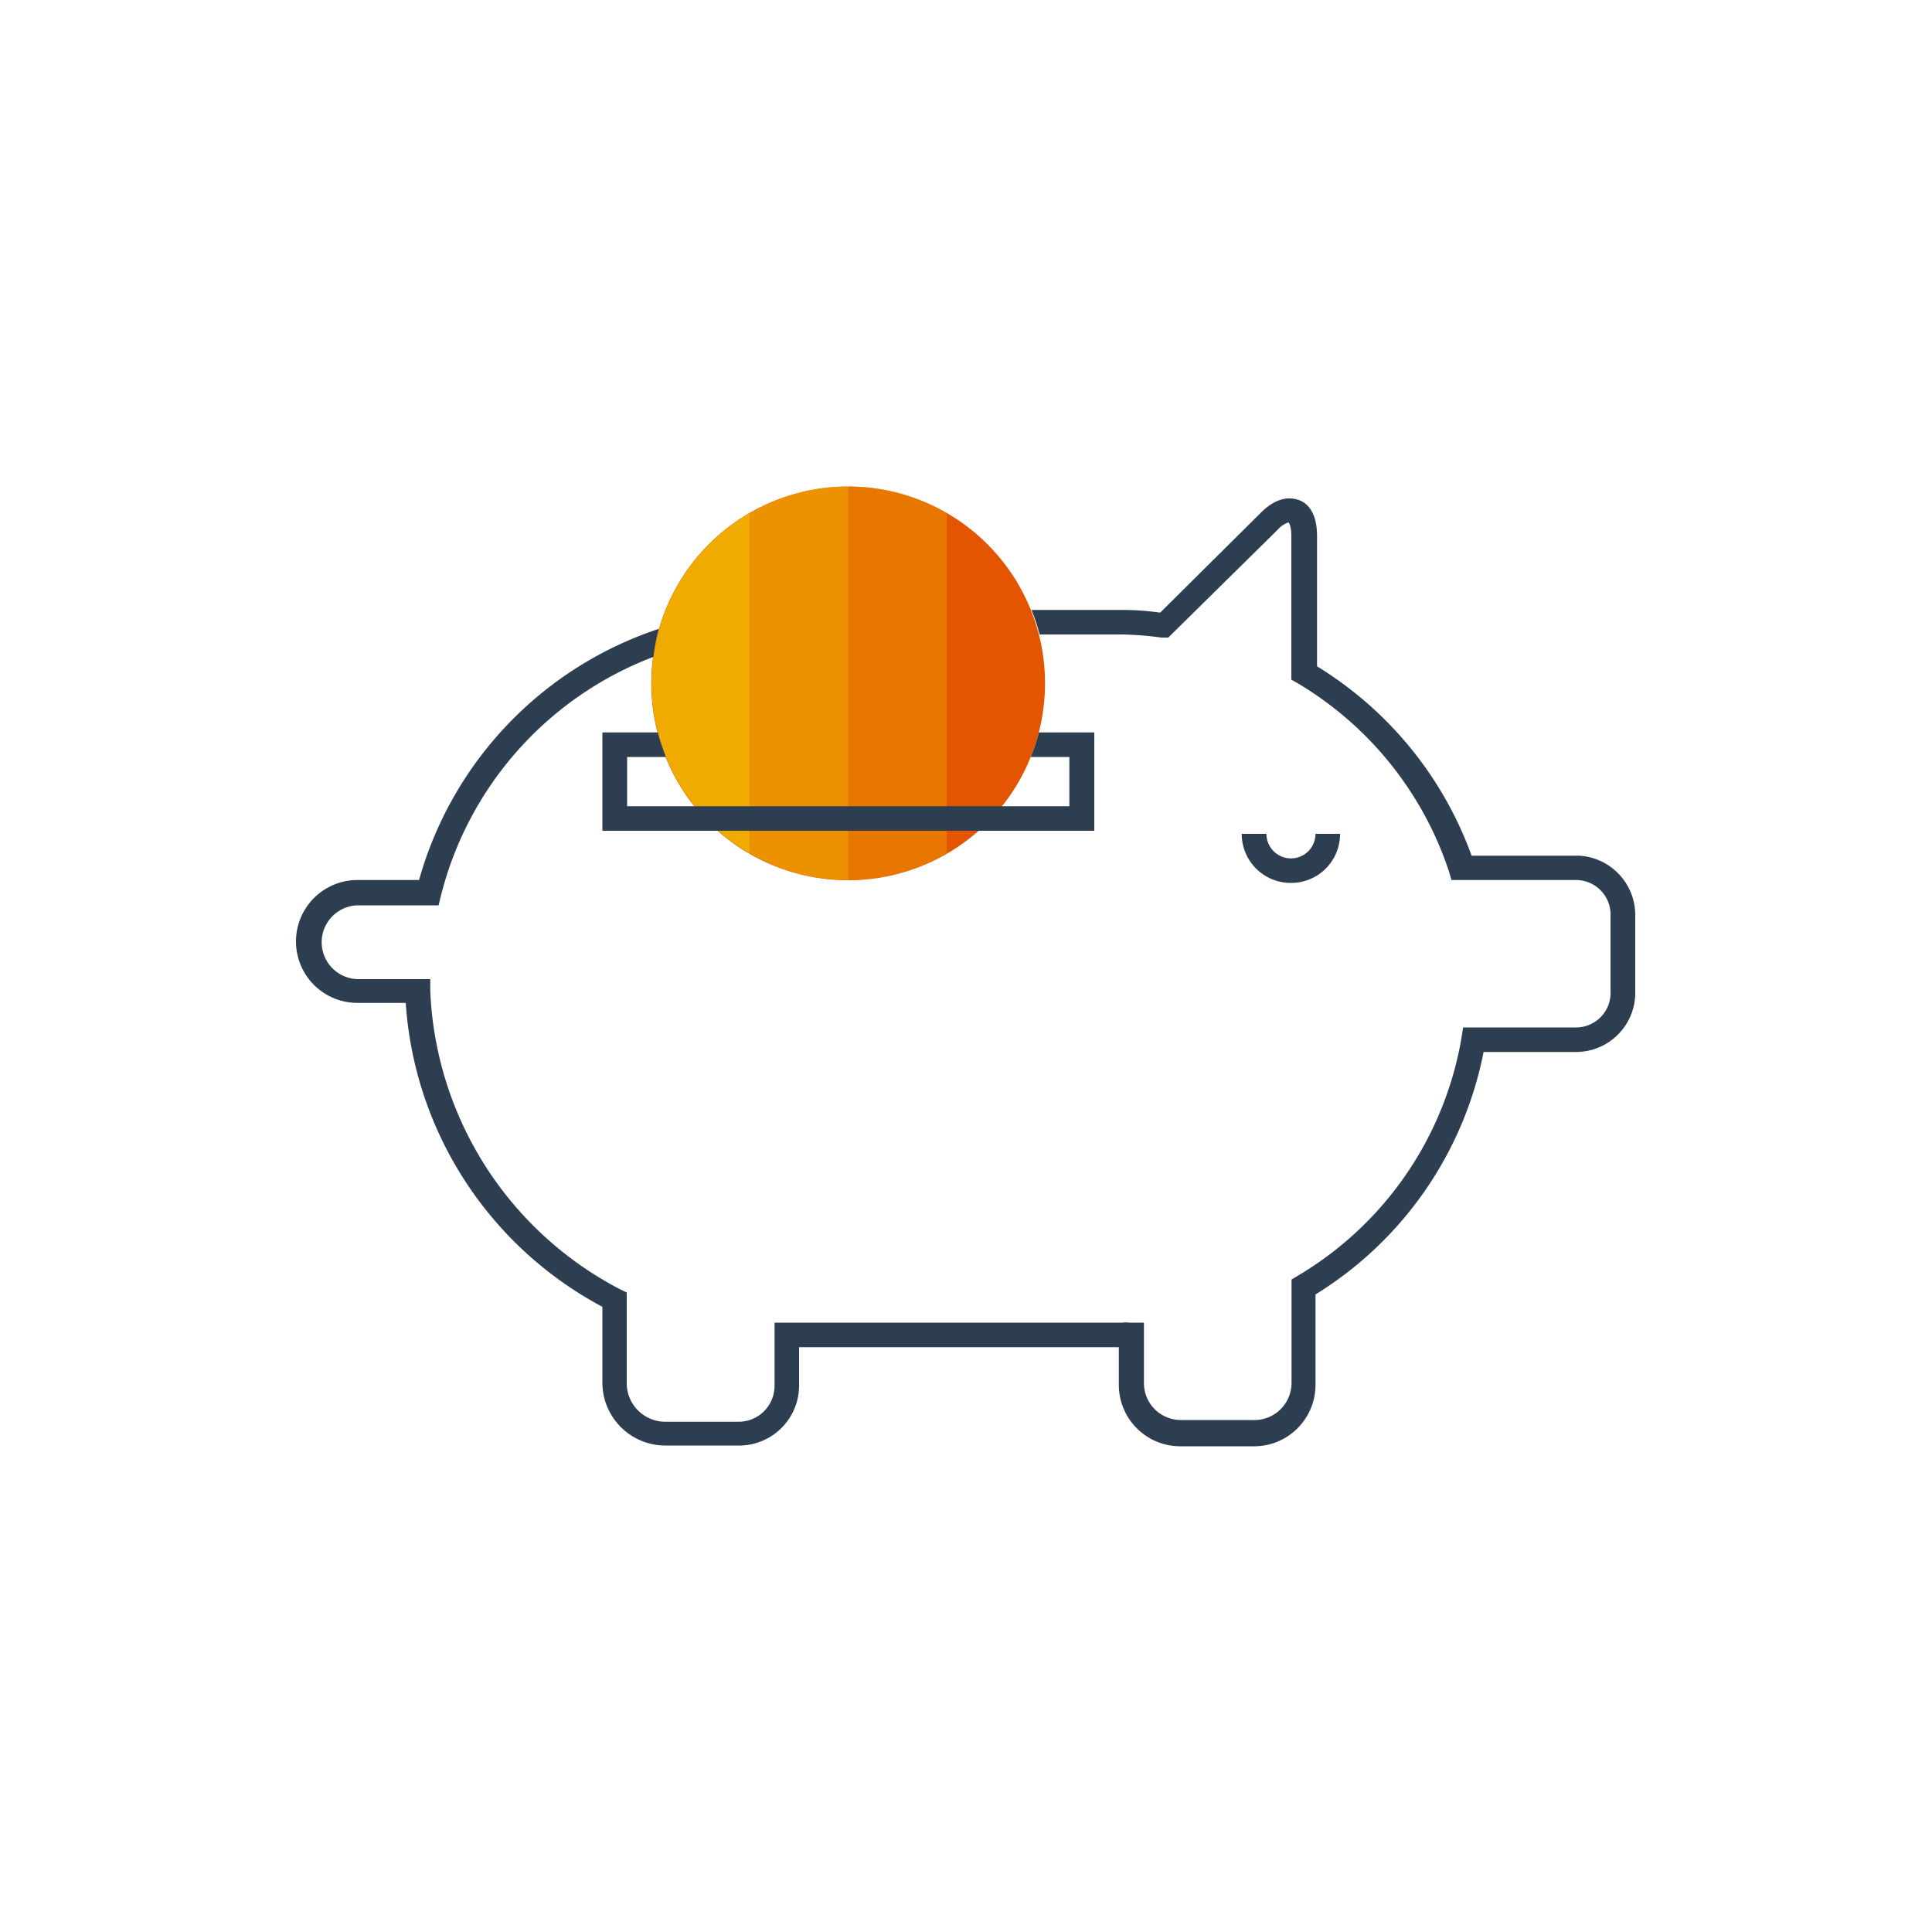 <svg xmlns="http://www.w3.org/2000/svg" viewBox="0 0 100 100"><path d="M49 26.55a10.19 10.19 0 1 0 5.09 8.81A10.18 10.18 0 0 0 49 26.55z" fill="#e35500"/><path d="M49 26.55a10.12 10.12 0 0 0-5.09-1.37v20.37A10.12 10.12 0 0 0 49 44.18z" style="isolation:isolate" opacity=".4" fill="#f0ab00"/><path d="M38.82 26.55v17.63a10.12 10.12 0 0 0 5.09 1.37V25.18a10.12 10.12 0 0 0-5.09 1.37z" style="isolation:isolate" opacity=".7" fill="#f0ab00"/><path d="M38.82 44.18V26.55a10.17 10.17 0 0 0 0 17.63z" fill="#f0ab00"/><path d="M84.64 47.45v3.82a3.07 3.07 0 0 1-3 3.18h-4.85A19.05 19.05 0 0 1 68.09 67v4.68a3.18 3.18 0 0 1-3.18 3.18h-3.82a3.18 3.18 0 0 1-3.18-3.18v-1.95H41.36v1.91a3.11 3.11 0 0 1-3 3.18h-3.92a3.26 3.26 0 0 1-3.26-3.18v-4A19.28 19.28 0 0 1 21 51.91h-2.5a3.18 3.18 0 0 1 0-6.36h3.19a19.13 19.13 0 0 1 12.41-13 10.57 10.57 0 0 0-.28 1.45 17.89 17.89 0 0 0-11 12.37l-.12.49h-4.14a1.91 1.91 0 1 0 0 3.82h3.71v.61a18.26 18.26 0 0 0 9.82 15.44l.35.17v4.78a2 2 0 0 0 2 1.91h3.82a1.86 1.86 0 0 0 1.83-1.88v-3.25h18a1.55 1.55 0 0 1 .37 0h.75v3.13a1.91 1.91 0 0 0 1.91 1.91h3.82a1.92 1.92 0 0 0 1.91-1.91v-5.36l.31-.19a17.79 17.79 0 0 0 8.49-12.34l.08-.52h5.88a1.79 1.79 0 0 0 1.75-1.91v-3.82a1.79 1.79 0 0 0-1.75-1.9h-6.48l-.13-.44a17.87 17.87 0 0 0-7.84-9.75l-.32-.18v-7.45c0-.47-.11-.66-.15-.69a1.33 1.33 0 0 0-.57.39L60.47 33h-.36a17.52 17.52 0 0 0-2-.16h-4.3a9.44 9.44 0 0 0-.42-1.27h4.72a14 14 0 0 1 1.94.14l5.2-5.16c.9-.91 1.62-.8 2-.66s.92.58.92 1.86v6.74a19.13 19.13 0 0 1 8 9.8h5.56a3.08 3.08 0 0 1 2.91 3.16zM66.82 45.7a2.53 2.53 0 0 0 2.54-2.54h-1.27a1.27 1.27 0 0 1-2.54 0h-1.28a2.54 2.54 0 0 0 2.55 2.54zm-32.35-6.52a9.44 9.44 0 0 1-.42-1.27h-2.87V43h25.46v-5.09h-2.87a9.44 9.44 0 0 1-.42 1.27h2v2.55H32.46v-2.55z" fill="#2c3e50"/></svg>